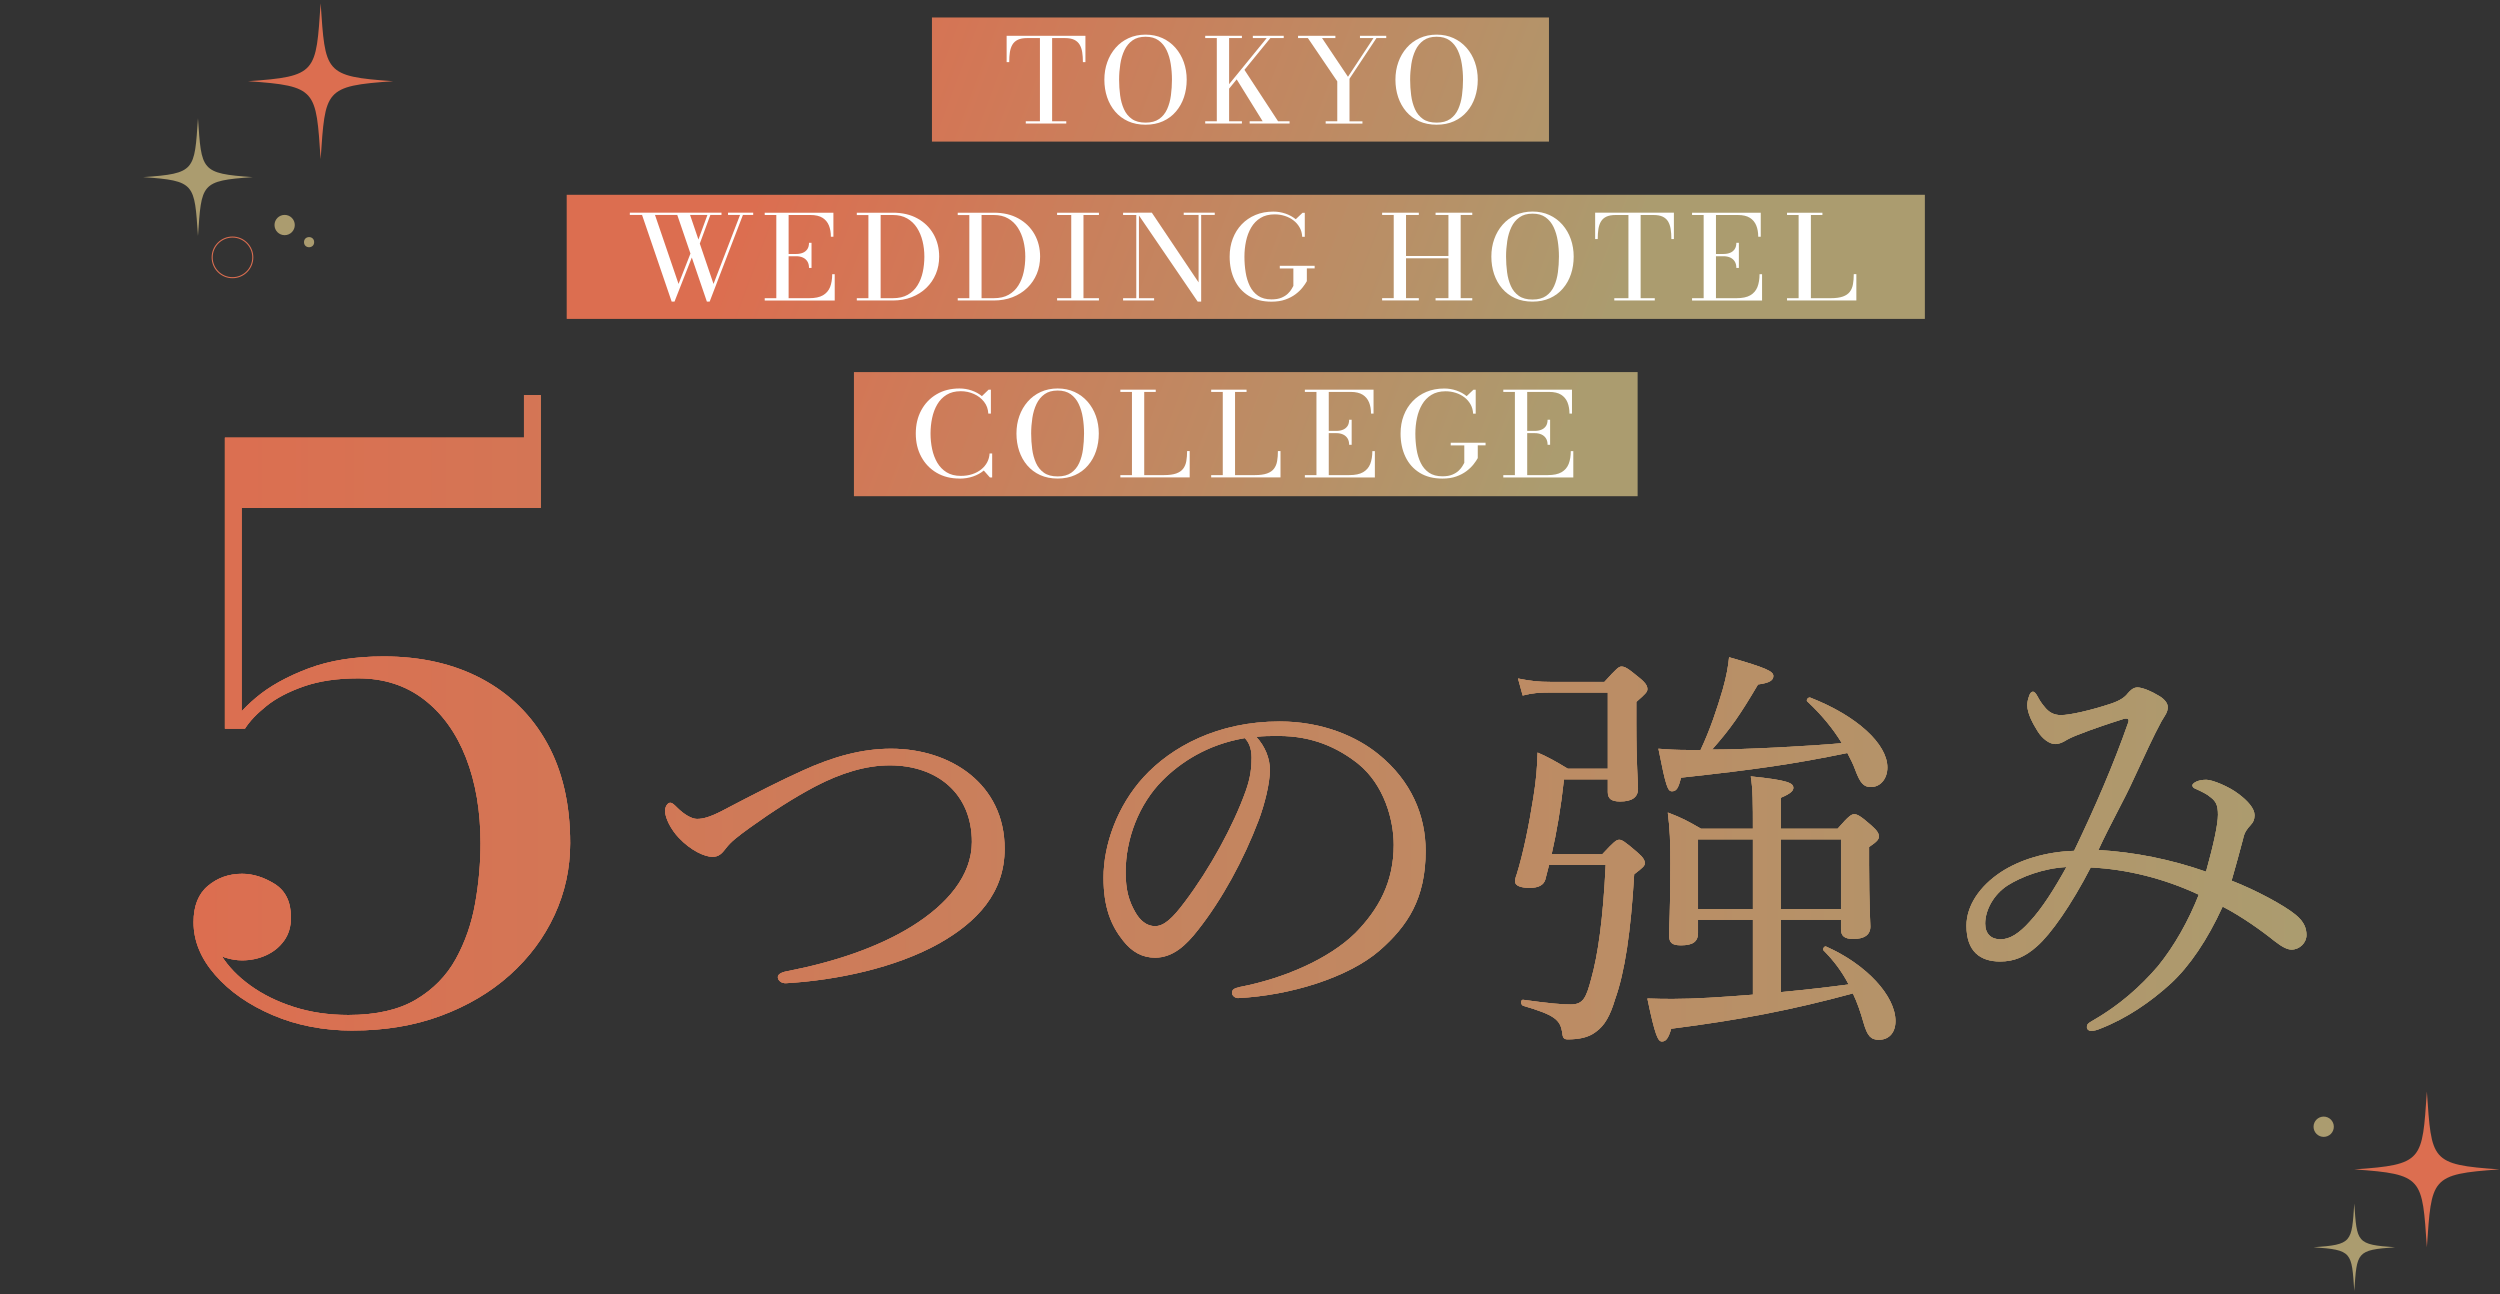 <?xml version="1.0" encoding="UTF-8"?><svg id="_レイヤー_" xmlns="http://www.w3.org/2000/svg" xmlns:xlink="http://www.w3.org/1999/xlink" viewBox="0 0 705 365"><rect x="0" y="0" width="705" height="365" fill="#333333" stroke="none"/><defs><style>.cls-1{fill:url(#_名称未設定グラデーション_15-3);}.cls-2{fill:#fff;}.cls-3{fill:url(#_名称未設定グラデーション_11);}.cls-4{fill:url(#_名称未設定グラデーション_15);}.cls-5{fill:url(#_名称未設定グラデーション_15-2);}.cls-6{fill:#ab9c6f;}.cls-7{fill:#dc6e50;}.cls-8{fill:none;stroke:#dc6e50;stroke-miterlimit:10;stroke-width:.3px;}</style><linearGradient id="_名称未設定グラデーション_15" x1="238.32" y1="-19.09" x2="462.14" y2="64.26" gradientUnits="userSpaceOnUse"><stop offset="0" stop-color="#dc6e50"/><stop offset="1" stop-color="#ab9c6f"/></linearGradient><linearGradient id="_名称未設定グラデーション_15-2" x1="206.82" y1="68.62" x2="431.2" y2="152.18" xlink:href="#_名称未設定グラデーション_15"/><linearGradient id="_名称未設定グラデーション_15-3" x1="223.46" y1="24.81" x2="447.35" y2="108.19" xlink:href="#_名称未設定グラデーション_15"/><linearGradient id="_名称未設定グラデーション_11" x1="54.58" y1="202.56" x2="650.42" y2="202.56" gradientUnits="userSpaceOnUse"><stop offset="0" stop-color="#dc6e50"/><stop offset="1" stop-color="#ab9c6f"/></linearGradient></defs><rect class="cls-4" x="262.81" y="4.93" width="174" height="35"/><rect class="cls-5" x="240.81" y="104.93" width="221" height="35"/><rect class="cls-1" x="159.81" y="54.93" width="383" height="35"/><path class="cls-2" d="M289.27,34.84v-.64h3.99V10.74h-3.63c-1.06,0-1.93.16-2.59.47-.66.31-1.17.76-1.52,1.35-.36.59-.6,1.3-.73,2.14-.13.84-.19,1.78-.19,2.82h-.73v-7.43h22.22v7.43h-.71c0-1.04-.07-1.99-.2-2.82-.13-.84-.38-1.55-.74-2.14-.36-.59-.87-1.04-1.52-1.35-.66-.31-1.52-.47-2.59-.47h-3.63v23.46h3.99v.64h-11.43Z"/><path class="cls-2" d="M323.05,35.17c-1.85,0-3.49-.33-4.93-.98-1.43-.65-2.65-1.56-3.65-2.73-1-1.17-1.75-2.52-2.27-4.05-.51-1.53-.77-3.18-.77-4.94s.27-3.41.82-4.94c.54-1.53,1.33-2.88,2.35-4.05s2.25-2.08,3.68-2.73c1.43-.65,3.02-.98,4.77-.98s3.34.33,4.76.98c1.42.65,2.64,1.56,3.67,2.73,1.02,1.17,1.81,2.52,2.35,4.05.54,1.53.82,3.18.82,4.94s-.26,3.41-.77,4.94-1.27,2.88-2.27,4.05c-1,1.17-2.21,2.08-3.65,2.73-1.43.65-3.07.98-4.91.98ZM323.05,34.58c1.57,0,2.85-.34,3.83-1.03.98-.69,1.73-1.61,2.25-2.77.52-1.16.88-2.46,1.07-3.9.19-1.44.29-2.91.29-4.41s-.11-2.96-.34-4.41c-.22-1.44-.61-2.74-1.16-3.9-.55-1.16-1.31-2.08-2.27-2.77-.96-.69-2.19-1.03-3.67-1.03s-2.72.34-3.68,1.03c-.97.69-1.73,1.61-2.28,2.77-.55,1.16-.94,2.46-1.16,3.9-.22,1.44-.34,2.91-.34,4.41s.1,2.96.29,4.41c.19,1.44.55,2.74,1.07,3.9.52,1.16,1.27,2.08,2.25,2.77.98.69,2.26,1.03,3.85,1.03Z"/><path class="cls-2" d="M339.87,34.84v-.64h3.27V10.74h-3.27v-.64h10.35v.64h-3.61v23.46h3.61v.64h-10.35ZM343.39,27.68l13.83-16.95h-3.92v-.64h8.71v.64h-3.76l-13.83,16.95h-1.03ZM352.4,34.84v-.64h3.67l-7.64-12.33,2.25-2.56,9.73,14.88h3.25v.64h-11.25Z"/><path class="cls-2" d="M373.84,34.84v-.64h3.27v-11.25l-8.28-12.21h-2.78v-.64h10.53v.64h-3.76l7.31,10.91,7.19-10.91h-3.81v-.64h7.41v.64h-2.76l-7.6,11.47v12h3.65v.64h-10.36Z"/><path class="cls-2" d="M405.13,35.17c-1.85,0-3.49-.33-4.93-.98-1.43-.65-2.65-1.56-3.65-2.73-1-1.17-1.75-2.52-2.27-4.05-.51-1.53-.77-3.18-.77-4.94s.27-3.41.82-4.94c.54-1.53,1.33-2.88,2.35-4.05s2.25-2.08,3.68-2.73c1.43-.65,3.02-.98,4.77-.98s3.34.33,4.76.98c1.42.65,2.64,1.56,3.67,2.73,1.02,1.17,1.81,2.52,2.35,4.05.54,1.53.82,3.18.82,4.94s-.26,3.41-.77,4.94-1.27,2.88-2.27,4.05c-1,1.17-2.21,2.08-3.65,2.73-1.43.65-3.07.98-4.91.98ZM405.13,34.58c1.57,0,2.85-.34,3.83-1.03.98-.69,1.73-1.61,2.25-2.77.52-1.16.88-2.46,1.07-3.9.19-1.44.29-2.91.29-4.41s-.11-2.96-.34-4.41c-.22-1.44-.61-2.74-1.16-3.9-.55-1.16-1.31-2.08-2.27-2.77-.96-.69-2.19-1.03-3.68-1.03s-2.72.34-3.68,1.03c-.97.69-1.73,1.61-2.28,2.77-.55,1.16-.94,2.46-1.16,3.9-.22,1.44-.34,2.91-.34,4.41s.1,2.96.29,4.41c.19,1.44.55,2.74,1.07,3.9.52,1.16,1.27,2.08,2.25,2.77.98.69,2.26,1.03,3.85,1.03Z"/><path class="cls-2" d="M189.41,85.06l-8.35-24.44h-3.45v-.64h25.85v.64h-8.86l6.61,19.45,7.48-19.45h-3.39v-.64h7.1v.64h-2.9l-9.38,24.44h-.78l-8.35-24.44h-6.28l6.64,19.45,3.74-9.54.38,1.12-5.26,13.4h-.78ZM197.18,69.14l-.62-.51,3.07-8.38.76.18-3.21,8.71Z"/><path class="cls-2" d="M215.65,84.73v-.64h3.27v-23.46h-3.27v-.64h19.37v6.76h-.71c0-1.18-.18-2.23-.55-3.15s-.97-1.65-1.81-2.18c-.84-.53-1.97-.79-3.39-.79h-6.17v23.46h5.79c1.66,0,2.96-.27,3.9-.82.94-.55,1.61-1.33,2.01-2.34.39-1.01.59-2.22.59-3.61h.71v7.43h-19.73ZM228.14,75.54c0-.74-.16-1.35-.47-1.83-.31-.48-.74-.85-1.28-1.09-.54-.24-1.15-.36-1.84-.36h-3.03v-.64h3.03c.69,0,1.3-.11,1.84-.33.54-.22.96-.56,1.28-1.02.31-.46.47-1.06.47-1.8h.71v7.08h-.71Z"/><path class="cls-2" d="M251.78,59.98c2.69,0,5.01.54,6.96,1.63,1.95,1.08,3.46,2.56,4.52,4.43,1.06,1.87,1.59,3.98,1.59,6.32,0,1.76-.31,3.39-.94,4.89-.63,1.5-1.52,2.81-2.69,3.94-1.16,1.12-2.54,1.99-4.15,2.62-1.6.62-3.37.93-5.29.93h-10.16v-.64h3.27v-23.46h-3.27v-.64h10.16ZM248.35,84.09h3.43c1.67,0,3.07-.32,4.21-.97,1.14-.65,2.05-1.53,2.74-2.64.69-1.11,1.19-2.37,1.49-3.77.3-1.4.45-2.85.45-4.35s-.17-2.95-.51-4.35c-.34-1.4-.87-2.66-1.58-3.77-.71-1.11-1.63-1.99-2.76-2.64-1.13-.65-2.47-.97-4.05-.97h-3.43v23.46Z"/><path class="cls-2" d="M280.24,59.98c2.69,0,5.01.54,6.96,1.63,1.95,1.08,3.46,2.56,4.52,4.43,1.06,1.87,1.59,3.98,1.59,6.32,0,1.76-.31,3.39-.94,4.89-.63,1.5-1.52,2.81-2.69,3.94-1.16,1.12-2.54,1.99-4.15,2.62-1.6.62-3.37.93-5.29.93h-10.16v-.64h3.27v-23.46h-3.27v-.64h10.16ZM276.81,84.09h3.43c1.67,0,3.07-.32,4.21-.97,1.14-.65,2.05-1.53,2.74-2.64.69-1.11,1.19-2.37,1.49-3.77.3-1.4.45-2.85.45-4.35s-.17-2.95-.51-4.35c-.34-1.4-.87-2.66-1.58-3.77-.71-1.11-1.63-1.99-2.76-2.64-1.13-.65-2.47-.97-4.05-.97h-3.43v23.46Z"/><path class="cls-2" d="M298.1,84.73v-.64h3.99v-23.46h-3.99v-.64h11.8v.64h-4.36v23.46h4.36v.64h-11.8Z"/><path class="cls-2" d="M321.18,59.98v24.11h4.28v.64h-8.75v-.64h3.72v-23.46h-3.72v-.64h4.46ZM342.56,59.98v.64h-3.83v24.44h-.98l-17.1-25.08h4.17l13.18,19.65v-19.01h-4.19v-.64h8.75Z"/><path class="cls-2" d="M360.91,74.96h9.82v.73h-2.2v3.6c-.28.52-.68,1.11-1.2,1.77-.52.66-1.18,1.3-1.99,1.91-.81.61-1.77,1.11-2.89,1.51-1.12.4-2.42.59-3.89.59-2.52,0-4.66-.55-6.42-1.64-1.76-1.09-3.1-2.6-4.01-4.51-.91-1.91-1.37-4.1-1.37-6.55,0-1.84.29-3.53.88-5.07.59-1.55,1.42-2.89,2.51-4.03s2.39-2.03,3.9-2.66c1.51-.63,3.19-.94,5.03-.94,1.2,0,2.34.19,3.44.57s2.05.91,2.88,1.58l1.91-1.81h.64v6.76h-.73c-.05-.98-.29-1.86-.73-2.63-.44-.78-1.01-1.44-1.73-1.99s-1.54-.97-2.45-1.26-1.87-.44-2.86-.44c-1.57,0-2.9.34-3.99,1.01-1.09.67-1.97,1.58-2.63,2.71s-1.15,2.42-1.45,3.84c-.3,1.42-.45,2.88-.45,4.37s.11,2.96.34,4.4c.22,1.44.62,2.73,1.18,3.88.56,1.15,1.34,2.07,2.33,2.75.99.68,2.26,1.02,3.79,1.02,1.13,0,2.06-.16,2.81-.48.75-.32,1.35-.7,1.81-1.15.46-.45.81-.87,1.04-1.29.24-.41.4-.71.5-.88v-4.92h-3.83v-.73Z"/><path class="cls-2" d="M415.18,59.98v.64h-3.27v23.46h3.27v.64h-10.35v-.64h3.63v-11.24h-11.96v11.24h3.61v.64h-10.35v-.64h3.27v-23.46h-3.27v-.64h10.35v.64h-3.61v11.57h11.96v-11.57h-3.63v-.64h10.35Z"/><path class="cls-2" d="M432.18,85.06c-1.85,0-3.49-.33-4.93-.98-1.43-.65-2.65-1.56-3.65-2.73-1-1.17-1.75-2.52-2.27-4.05-.51-1.53-.77-3.18-.77-4.94s.27-3.41.82-4.94c.54-1.53,1.33-2.88,2.35-4.05s2.25-2.08,3.68-2.73c1.43-.65,3.02-.98,4.77-.98s3.34.33,4.76.98c1.42.65,2.64,1.56,3.67,2.73,1.02,1.17,1.81,2.52,2.35,4.05.54,1.53.82,3.18.82,4.94s-.26,3.41-.77,4.94c-.51,1.53-1.27,2.89-2.27,4.05-1,1.17-2.21,2.08-3.65,2.73-1.43.65-3.07.98-4.91.98ZM432.18,84.47c1.57,0,2.85-.34,3.83-1.03.98-.69,1.73-1.61,2.25-2.77.52-1.16.88-2.46,1.07-3.9.19-1.44.29-2.91.29-4.41s-.11-2.96-.34-4.41c-.22-1.44-.61-2.74-1.16-3.9-.55-1.16-1.31-2.08-2.27-2.77-.96-.69-2.19-1.03-3.68-1.03s-2.72.34-3.68,1.03c-.97.69-1.73,1.61-2.28,2.77-.55,1.16-.94,2.46-1.16,3.9-.22,1.44-.34,2.91-.34,4.41s.1,2.96.29,4.41c.19,1.44.55,2.74,1.07,3.9.52,1.16,1.27,2.08,2.25,2.77.98.69,2.26,1.03,3.85,1.03Z"/><path class="cls-2" d="M455.23,84.73v-.64h3.99v-23.46h-3.63c-1.06,0-1.93.16-2.59.47-.66.31-1.17.76-1.52,1.35-.36.59-.6,1.3-.73,2.14-.13.84-.19,1.78-.19,2.82h-.73v-7.43h22.21v7.43h-.71c0-1.04-.07-1.99-.2-2.82-.13-.84-.38-1.55-.73-2.14-.36-.59-.87-1.04-1.52-1.35-.66-.31-1.52-.47-2.59-.47h-3.63v23.46h3.99v.64h-11.43Z"/><path class="cls-2" d="M477.16,84.73v-.64h3.27v-23.46h-3.27v-.64h19.37v6.76h-.71c0-1.18-.18-2.23-.55-3.15s-.97-1.65-1.81-2.18c-.84-.53-1.97-.79-3.39-.79h-6.17v23.46h5.79c1.66,0,2.96-.27,3.9-.82.94-.55,1.61-1.33,2.01-2.34.39-1.01.59-2.22.59-3.61h.71v7.43h-19.73ZM489.65,75.54c0-.74-.16-1.35-.47-1.83-.31-.48-.74-.85-1.28-1.09-.54-.24-1.15-.36-1.84-.36h-3.03v-.64h3.03c.69,0,1.3-.11,1.84-.33.54-.22.96-.56,1.28-1.02.31-.46.47-1.06.47-1.8h.71v7.08h-.71Z"/><path class="cls-2" d="M503.94,84.73v-.64h3.27v-23.46h-3.27v-.64h9.98v.64h-3.25v23.46h5.61c1.43,0,2.57-.16,3.43-.47.86-.31,1.51-.76,1.95-1.35.44-.59.74-1.3.88-2.14.15-.84.22-1.78.22-2.82h.73v7.43h-19.55Z"/><path class="cls-2" d="M270.57,134.95c-2.46,0-4.61-.55-6.46-1.64-1.85-1.09-3.29-2.6-4.32-4.51-1.03-1.91-1.54-4.1-1.54-6.55s.51-4.64,1.54-6.55c1.03-1.91,2.47-3.42,4.32-4.51,1.85-1.09,4-1.64,6.46-1.64,1.2,0,2.34.19,3.44.57s2.06.91,2.89,1.59l1.89-1.83h.64v6.76h-.73c-.06-1.29-.46-2.4-1.21-3.35s-1.69-1.68-2.85-2.19c-1.16-.52-2.39-.78-3.71-.78-1.57,0-2.9.34-3.99,1.01-1.09.67-1.97,1.57-2.63,2.71-.67,1.13-1.15,2.41-1.45,3.84-.3,1.42-.45,2.89-.45,4.38s.15,2.96.45,4.38c.3,1.42.79,2.7,1.45,3.84.67,1.13,1.54,2.04,2.63,2.71s2.42,1.01,3.99,1.01c1.2,0,2.28-.16,3.26-.49.97-.32,1.82-.78,2.53-1.35.71-.58,1.27-1.25,1.67-2.01.4-.76.62-1.59.67-2.47h.73v6.76h-.64l-1.72-1.95c-.83.7-1.84,1.26-3.02,1.67s-2.46.61-3.84.61Z"/><path class="cls-2" d="M298.26,134.95c-1.85,0-3.49-.33-4.93-.98-1.43-.65-2.65-1.56-3.65-2.73-1-1.17-1.75-2.52-2.27-4.05-.51-1.53-.77-3.18-.77-4.94s.27-3.41.82-4.94c.54-1.53,1.33-2.88,2.35-4.05s2.25-2.08,3.68-2.73c1.43-.65,3.02-.98,4.77-.98s3.34.33,4.76.98,2.64,1.56,3.67,2.73c1.02,1.17,1.81,2.52,2.35,4.05.54,1.53.82,3.18.82,4.94s-.26,3.41-.77,4.94c-.51,1.53-1.27,2.89-2.27,4.05-1,1.17-2.21,2.08-3.65,2.73-1.43.65-3.07.98-4.91.98ZM298.26,134.35c1.57,0,2.85-.34,3.83-1.03.98-.69,1.73-1.61,2.25-2.77.52-1.16.88-2.46,1.07-3.9.19-1.44.29-2.91.29-4.41s-.11-2.96-.34-4.41c-.22-1.44-.61-2.74-1.16-3.9-.55-1.16-1.31-2.08-2.27-2.77-.96-.69-2.19-1.03-3.68-1.03s-2.72.34-3.68,1.03c-.97.69-1.73,1.61-2.28,2.77-.55,1.16-.94,2.46-1.16,3.9-.22,1.44-.34,2.91-.34,4.41s.1,2.96.29,4.41c.19,1.44.55,2.74,1.07,3.9.52,1.16,1.27,2.08,2.25,2.77.98.69,2.26,1.03,3.85,1.03Z"/><path class="cls-2" d="M315.94,134.62v-.64h3.27v-23.46h-3.27v-.64h9.98v.64h-3.25v23.46h5.61c1.43,0,2.57-.16,3.43-.47.86-.31,1.51-.76,1.95-1.35.44-.59.74-1.3.88-2.14.15-.84.22-1.78.22-2.82h.73v7.43h-19.55Z"/><path class="cls-2" d="M341.55,134.62v-.64h3.27v-23.46h-3.27v-.64h9.98v.64h-3.25v23.46h5.61c1.43,0,2.57-.16,3.43-.47.86-.31,1.51-.76,1.95-1.35.44-.59.74-1.3.88-2.14.15-.84.22-1.78.22-2.82h.73v7.43h-19.55Z"/><path class="cls-2" d="M367.97,134.62v-.64h3.27v-23.46h-3.27v-.64h19.37v6.76h-.71c0-1.18-.18-2.23-.55-3.15s-.97-1.65-1.81-2.18c-.84-.53-1.97-.79-3.39-.79h-6.17v23.46h5.79c1.66,0,2.96-.27,3.9-.82.94-.55,1.61-1.33,2.01-2.34.39-1.01.59-2.22.59-3.61h.71v7.43h-19.73ZM380.46,125.43c0-.74-.16-1.35-.47-1.83-.31-.48-.74-.85-1.28-1.09-.54-.24-1.15-.36-1.84-.36h-3.03v-.64h3.03c.69,0,1.3-.11,1.84-.33.54-.22.96-.56,1.28-1.02.31-.46.47-1.06.47-1.8h.71v7.08h-.71Z"/><path class="cls-2" d="M409.11,124.85h9.82v.73h-2.2v3.6c-.28.52-.68,1.11-1.2,1.77-.52.66-1.18,1.3-1.99,1.91-.81.61-1.77,1.11-2.89,1.51-1.12.4-2.42.59-3.89.59-2.52,0-4.66-.55-6.42-1.64-1.76-1.09-3.1-2.6-4.01-4.51s-1.37-4.1-1.37-6.55c0-1.84.29-3.53.88-5.07.59-1.55,1.42-2.89,2.51-4.03s2.39-2.03,3.9-2.66c1.51-.63,3.19-.94,5.03-.94,1.2,0,2.34.19,3.44.57s2.05.91,2.88,1.58l1.91-1.81h.64v6.76h-.73c-.05-.98-.29-1.86-.73-2.63-.44-.78-1.01-1.44-1.73-1.99s-1.54-.97-2.45-1.26-1.87-.44-2.86-.44c-1.57,0-2.9.34-3.99,1.01-1.09.67-1.97,1.58-2.63,2.71s-1.15,2.42-1.45,3.84c-.3,1.42-.45,2.88-.45,4.37s.11,2.96.34,4.4c.22,1.44.62,2.73,1.18,3.88.56,1.15,1.34,2.07,2.33,2.75.99.68,2.26,1.02,3.79,1.02,1.13,0,2.06-.16,2.81-.48.75-.32,1.35-.7,1.81-1.15.46-.45.81-.87,1.04-1.29.24-.41.4-.71.5-.88v-4.92h-3.83v-.73Z"/><path class="cls-2" d="M423.93,134.62v-.64h3.27v-23.46h-3.27v-.64h19.37v6.76h-.71c0-1.18-.18-2.23-.55-3.15s-.97-1.65-1.81-2.18c-.84-.53-1.97-.79-3.39-.79h-6.17v23.46h5.79c1.66,0,2.96-.27,3.9-.82.94-.55,1.61-1.33,2.01-2.34.39-1.01.59-2.22.59-3.61h.71v7.43h-19.73ZM436.42,125.43c0-.74-.16-1.35-.47-1.83-.31-.48-.74-.85-1.28-1.09-.54-.24-1.15-.36-1.84-.36h-3.03v-.64h3.03c.69,0,1.3-.11,1.84-.33.54-.22.96-.56,1.28-1.02.31-.46.47-1.06.47-1.8h.71v7.08h-.71Z"/><path class="cls-3" d="M99.47,290.62c-8.23,0-15.73-1.45-22.51-4.34s-12.2-6.67-16.27-11.33c-4.07-4.66-6.11-9.62-6.11-14.9,0-4.55,1.35-7.96,4.05-10.23,2.7-2.27,5.91-3.41,9.62-3.41,3.06,0,6.13.95,9.2,2.86,3.06,1.91,4.6,5.06,4.6,9.46,0,2.57-.65,4.75-1.94,6.54-1.29,1.8-2.99,3.17-5.08,4.12-2.1.95-4.36,1.43-6.78,1.43-1.53,0-3.11-.26-4.72-.77-1.61-.51-3.07-1.23-4.36-2.14-1.29-.92-2.34-2.05-3.15-3.41-.81-1.36-1.21-2.84-1.21-4.45h4.72c0,3.15.97,6.29,2.9,9.4,1.94,3.12,4.66,5.94,8.17,8.47,3.51,2.53,7.6,4.55,12.28,6.05,4.68,1.5,9.8,2.26,15.37,2.26,7.82,0,14.18-1.45,19.06-4.34,4.88-2.9,8.63-6.73,11.25-11.5,2.62-4.77,4.44-9.99,5.44-15.68,1.01-5.68,1.51-11.31,1.51-16.89,0-9.09-1.37-17.14-4.11-24.15-2.74-7-6.7-12.48-11.86-16.44-5.16-3.96-11.33-5.94-18.51-5.94-5.89,0-10.99.75-15.31,2.25-4.32,1.5-7.85,3.35-10.59,5.55-2.74,2.2-4.76,4.33-6.05,6.38h-4.36c1.29-2.71,3.81-5.65,7.56-8.8,3.75-3.15,8.63-5.87,14.64-8.14,6.01-2.27,13.09-3.41,21.24-3.41,10.57,0,19.8,2.11,27.71,6.32,7.9,4.22,14.04,10.25,18.39,18.09,4.36,7.85,6.53,17.27,6.53,28.27,0,7.11-1.47,13.86-4.42,20.24-2.95,6.38-7.14,12.01-12.58,16.89-5.45,4.88-11.92,8.71-19.42,11.5-7.5,2.79-15.81,4.18-24.93,4.18ZM63.42,205.48v-82.06h84.34v-11.99h4.72v31.79h-84.34v62.26h-4.72Z"/><path class="cls-3" d="M99.47,290.62c-8.23,0-15.73-1.45-22.51-4.34s-12.2-6.67-16.27-11.33c-4.07-4.66-6.11-9.62-6.11-14.9,0-4.55,1.35-7.96,4.05-10.23,2.7-2.27,5.91-3.41,9.62-3.41,3.06,0,6.13.95,9.2,2.86,3.06,1.91,4.6,5.06,4.6,9.46,0,2.57-.65,4.75-1.94,6.54-1.29,1.8-2.99,3.17-5.08,4.12-2.1.95-4.36,1.43-6.78,1.43-1.53,0-3.11-.26-4.72-.77-1.61-.51-3.07-1.23-4.36-2.14-1.29-.92-2.34-2.05-3.15-3.41-.81-1.36-1.21-2.84-1.21-4.45h4.72c0,3.15.97,6.29,2.9,9.4,1.94,3.12,4.66,5.94,8.17,8.47,3.51,2.53,7.6,4.55,12.28,6.05,4.68,1.5,9.8,2.26,15.37,2.26,7.82,0,14.18-1.45,19.06-4.34,4.88-2.9,8.63-6.73,11.25-11.5,2.62-4.77,4.44-9.99,5.44-15.68,1.01-5.68,1.51-11.31,1.51-16.89,0-9.09-1.37-17.14-4.11-24.15-2.74-7-6.7-12.48-11.86-16.44-5.16-3.96-11.33-5.94-18.51-5.94-5.89,0-10.99.75-15.31,2.25-4.32,1.5-7.85,3.35-10.59,5.55-2.74,2.2-4.76,4.33-6.05,6.38h-4.36c1.29-2.71,3.81-5.65,7.56-8.8,3.75-3.15,8.63-5.87,14.64-8.14,6.01-2.27,13.09-3.41,21.24-3.41,10.57,0,19.8,2.11,27.71,6.32,7.9,4.22,14.04,10.25,18.39,18.09,4.36,7.85,6.53,17.27,6.53,28.27,0,7.11-1.47,13.86-4.42,20.24-2.95,6.38-7.14,12.01-12.58,16.89-5.45,4.88-11.92,8.71-19.42,11.5-7.5,2.79-15.81,4.18-24.93,4.18ZM63.42,205.48v-82.06h84.34v-11.99h4.72v31.79h-84.34v62.26h-4.72Z"/><path class="cls-3" d="M99.47,290.62c-8.23,0-15.73-1.45-22.51-4.34s-12.2-6.67-16.27-11.33c-4.07-4.66-6.11-9.62-6.11-14.9,0-4.55,1.35-7.96,4.05-10.23,2.7-2.27,5.91-3.41,9.62-3.41,3.06,0,6.13.95,9.2,2.86,3.06,1.91,4.6,5.06,4.6,9.46,0,2.57-.65,4.75-1.94,6.54-1.29,1.8-2.99,3.17-5.08,4.12-2.1.95-4.36,1.43-6.78,1.43-1.53,0-3.11-.26-4.72-.77-1.61-.51-3.07-1.23-4.36-2.14-1.29-.92-2.34-2.05-3.15-3.41-.81-1.36-1.21-2.84-1.21-4.45h4.72c0,3.15.97,6.29,2.9,9.4,1.94,3.12,4.66,5.94,8.17,8.47,3.51,2.53,7.6,4.55,12.28,6.05,4.68,1.5,9.8,2.26,15.37,2.26,7.82,0,14.18-1.45,19.06-4.34,4.88-2.9,8.63-6.73,11.25-11.5,2.62-4.77,4.44-9.99,5.44-15.68,1.01-5.68,1.51-11.31,1.51-16.89,0-9.09-1.37-17.14-4.11-24.15-2.74-7-6.7-12.48-11.86-16.44-5.16-3.96-11.33-5.94-18.51-5.94-5.89,0-10.99.75-15.31,2.25-4.32,1.5-7.85,3.35-10.59,5.55-2.74,2.2-4.76,4.33-6.05,6.38h-4.36c1.29-2.71,3.81-5.65,7.56-8.8,3.75-3.15,8.63-5.87,14.64-8.14,6.01-2.27,13.09-3.41,21.24-3.41,10.57,0,19.8,2.11,27.71,6.32,7.9,4.22,14.04,10.25,18.39,18.09,4.36,7.85,6.53,17.27,6.53,28.27,0,7.11-1.47,13.86-4.42,20.24-2.95,6.38-7.14,12.01-12.58,16.89-5.45,4.88-11.92,8.71-19.42,11.5-7.5,2.79-15.81,4.18-24.93,4.18ZM63.42,205.48v-82.06h84.34v-11.99h4.72v31.79h-84.34v62.26h-4.72Z"/><path class="cls-3" d="M283.31,239.34c0,12.48-7.8,20.64-18.36,26.64-12.36,6.96-29.04,10.44-43.2,11.28-1.44.12-2.4-.84-2.4-1.68,0-.72.72-1.32,2.52-1.68,13.08-2.52,25.44-6.6,35.16-12.6,10.08-6.24,17.04-14.4,17.04-23.88,0-13.68-9.84-21.6-23.16-21.6-6.72,0-13.8,2.16-21.12,6-5.88,3.12-11.88,6.96-18.24,11.52-3.48,2.52-5.52,4.08-6.84,5.88-1.2,1.56-2.04,2.4-3.84,2.4-2.04,0-6-1.68-9.48-5.4-2.16-2.28-3.84-5.52-3.84-7.56,0-1.2.72-2.28,1.44-2.28.6,0,1.08.48,1.92,1.32,2.04,2.04,4.2,3.24,5.64,3.24,1.68,0,3.6-.48,7.08-2.28,9.84-5.16,16.44-8.52,22.56-11.28,8.88-4.08,17.04-6.24,25.08-6.24,16.8,0,32.04,9.96,32.04,28.2Z"/><path class="cls-3" d="M358.11,217.14c0,3.84-1.56,9.84-3.12,14.04-4.32,11.4-10.44,22.56-17.16,31.08-3.36,4.32-7.08,7.8-12.12,7.8-3.48,0-6.48-1.56-9-4.8-3.36-4.2-5.52-9.36-5.52-17.76,0-9.24,3.84-20.16,11.28-28.32,7.8-8.52,20.88-15.72,38.4-15.72,12.36,0,21.96,4.44,27.84,9.24,9.36,7.56,13.32,17.4,13.32,27.24,0,13.56-5.16,21.24-12.96,28.08-8.88,7.68-25.32,12.72-39.96,13.44-.84,0-1.68-.72-1.68-1.44,0-.96.6-1.32,2.16-1.68,12.48-2.4,25.2-7.92,32.64-15.24,6.48-6.6,10.8-14.28,10.8-24.84,0-6.96-2.64-16.92-10.08-22.92-5.64-4.44-12.72-7.8-22.32-7.8-2.52,0-4.32,0-6.36.24,2.52,2.76,3.84,6.12,3.84,9.36ZM327.87,220.02c-6.72,6.72-10.44,16.56-10.44,25.92,0,5.16.96,8.16,2.64,11.16,1.32,2.4,3.24,4.08,5.64,4.08,2.52,0,4.92-2.16,8.4-6.84,7.08-9.36,13.68-21.48,17.16-31.2,1.44-3.96,1.68-6.96,1.68-9.48,0-2.88-.96-4.56-1.92-5.52-10.68,1.8-18.24,6.96-23.16,11.88Z"/><path class="cls-3" d="M451.84,240.9c3.36-3.6,3.96-4.08,4.8-4.08.72,0,1.56.48,5.16,3.6,1.68,1.44,2.04,2.28,2.04,3s-.48,1.2-3,3.12c-.96,16.32-2.64,27.6-5.4,35.28-1.32,4.44-2.88,7.44-5.52,9.24-2.04,1.56-4.8,2.04-7.8,2.04-1.08,0-1.44-.36-1.56-1.92-.6-3.6-2.04-4.92-11.04-7.56-.72-.24-.72-1.8,0-1.68,7.8,1.08,10.92,1.32,13.44,1.32,3.48,0,4.32-1.8,5.76-7.2,1.92-6.84,3.36-16.92,4.08-32.16h-15.96c-.36,1.44-.72,2.88-1.08,4.2-.48,1.44-1.8,2.28-4.44,2.28-2.4,0-4.08-.6-4.08-1.8,0-.48.12-1.08.48-2.04,1.8-5.76,3.48-13.92,4.68-21.6.84-5.16,1.08-8.64,1.2-12.72,3.48,1.56,4.92,2.4,8.52,4.56h11.28v-21.48h-16.44c-2.88,0-4.92.12-7.56.84l-1.32-4.8c3.6.72,5.88.96,9.12.96h15.24c3.48-3.84,4.08-4.32,4.8-4.32.96,0,1.68.36,5.16,3.24,1.92,1.56,2.16,2.4,2.16,3.12s-.36,1.2-3.12,3.6v5.88c0,11.52.48,16.92.48,18.6,0,2.4-1.68,3.6-5.04,3.6-2.52,0-3.48-.84-3.48-2.64v-3.6h-12.36c-.84,7.8-2.04,14.76-3.48,21.12h14.28ZM494.32,233.7c0-6.96,0-11.16-.6-14.76,10.68,1.08,12,1.92,12,3.24,0,.72-.6,1.56-3.48,2.76v8.76h15.96c3.24-3.72,3.96-4.08,4.68-4.08s1.56.24,4.8,3.12c1.8,1.56,2.16,2.4,2.16,3.12,0,.84-.48,1.44-2.76,3v5.16c0,10.8.36,15.84.36,17.28,0,2.4-1.8,3.48-4.8,3.48-2.52,0-3.48-.84-3.48-2.76v-2.64h-16.92v20.4c6.36-.6,12.72-1.32,19.08-2.16-1.92-3.72-4.32-6.84-7.08-9.6-.36-.36.24-1.32.72-1.08,11.4,5.04,19.56,13.92,19.56,21,0,3.24-1.8,5.28-4.68,5.28-2.28,0-3.24-1.08-4.32-4.8-.84-3-1.8-5.76-3-8.28-17.28,4.68-31.56,7.44-51.24,9.96-.84,2.88-1.56,3.6-2.64,3.6s-1.92-1.68-4.08-12.12c2.76.12,5.4.12,7.32.12,5.64,0,13.68-.48,22.44-1.2v-21.12h-15.48v3.72c0,2.52-1.56,3.48-4.8,3.48-2.52,0-3.36-.72-3.36-2.88,0-2.52.36-6.48.36-20.16,0-6.36-.12-9.6-.72-14.4,3.84,1.44,5.64,2.4,9.36,4.56h14.64ZM479.56,211.5c2.76-5.88,4.68-11.76,6.24-17.04,1.08-3.84,1.56-6.6,1.8-9.12,10.44,3,12.48,3.96,12.48,5.28,0,1.08-.72,1.92-4.32,2.4-5.04,8.52-7.56,12.24-12.96,18.36,9.36,0,27.36-.96,36.6-1.8-2.52-4.2-5.88-8.16-9.72-11.76-.48-.36.24-1.32.84-1.08,13.2,5.16,21.72,13.08,21.72,19.68,0,3-1.8,5.52-4.68,5.52-2.04,0-3-1.2-4.32-4.68-.6-1.68-1.44-3.36-2.28-4.92-15.72,3.24-26.16,4.68-46.92,6.96-.72,3-1.32,3.84-2.52,3.84s-1.68-1.08-3.84-12c3,.24,5.16.36,8.76.36h3.12ZM478.84,236.7v19.68h15.48v-19.68h-15.48ZM502.24,256.38h16.92v-19.68h-16.92v19.68Z"/><path class="cls-3" d="M647.18,257.82c2.76,2.16,3.24,4.2,3.24,5.88,0,2.16-1.92,4.08-4.2,4.08-1.2,0-2.64-.72-4.8-2.4-3.72-3-9.48-7.08-14.64-9.72-4.32,9.48-9.36,16.8-14.52,21.6-5.76,5.28-12.6,9.96-20.04,12.84-.84.36-1.68.6-2.52.6-.72,0-1.2-.48-1.2-1.08,0-.72.36-1.08,1.44-1.68,7.56-4.32,13.56-9.6,18.6-15.48,4.68-5.76,8.64-12.84,11.52-20.16-9.72-4.56-20.28-7.2-30.48-7.68-5.52,10.68-11.28,18.84-15.12,22.2-3.48,3.12-6.6,4.32-10.44,4.32-5.52,0-9.48-2.76-9.48-10.08,0-5.64,3.72-11.16,9.72-15.12,5.28-3.48,12.72-5.76,20.64-6,6-12.48,11.16-24.48,15.24-36.12.36-.96,0-1.44-1.32-1.08-5.28,1.68-9.12,3-12.12,4.2-2.04.72-3.72,1.56-4.44,2.04-.84.48-1.8.84-2.64.84-1.68,0-3.6-1.44-4.92-3.48-1.44-2.28-3-5.16-3-7.44,0-.84.12-1.56.6-2.88.24-.6.6-.96.96-.96.48,0,.84.48,1.32,1.32.48.96,1.2,2.04,1.92,2.88,1.2,1.56,2.64,2.4,4.68,2.4,2.52,0,8.28-1.32,13.8-3.12,3-.96,4.32-2.04,5.04-3,.72-.84,1.56-1.68,2.76-1.68,1.32,0,3.96,1.08,5.88,2.28,1.32.72,2.64,1.92,2.64,3.24,0,1.56-.84,2.4-1.8,4.08-2.28,4.2-4.56,9.24-7.8,16.2-2.76,6.12-6.6,12.72-9.96,20.04,10.2.6,20.4,2.64,30.36,6.12,2.16-7.8,3.36-13.32,3.36-16.08s-.6-3.72-1.92-4.8c-1.08-.96-2.76-1.8-4.44-2.52-.6-.24-.84-.6-.84-.96s.6-.84,1.2-1.08c.84-.36,1.68-.48,2.76-.48,1.68,0,6.36,1.92,9,3.96,2.76,2.04,4.56,4.2,4.56,6,0,1.2-.36,2.04-1.08,2.76-.96,1.08-1.8,2.04-2.16,3.96-1.08,4.08-2.04,7.56-3.24,11.76,7.08,2.76,14.76,6.96,17.88,9.48ZM566.18,249.66c-4.08,2.64-6.36,7.08-6.36,10.8,0,2.88,1.68,4.44,4.32,4.44s5.28-1.68,8.28-5.04c3.48-3.72,7.08-9.48,10.32-15.36-6.6.36-12.72,2.76-16.56,5.16Z"/><path class="cls-3" d="M283.31,239.34c0,12.48-7.8,20.64-18.36,26.64-12.36,6.96-29.04,10.44-43.2,11.28-1.44.12-2.4-.84-2.4-1.68,0-.72.72-1.32,2.52-1.68,13.08-2.52,25.44-6.6,35.16-12.6,10.08-6.24,17.04-14.4,17.04-23.88,0-13.68-9.84-21.6-23.16-21.6-6.72,0-13.8,2.16-21.12,6-5.88,3.12-11.88,6.96-18.24,11.52-3.48,2.52-5.52,4.08-6.84,5.88-1.2,1.56-2.04,2.4-3.84,2.4-2.04,0-6-1.68-9.48-5.4-2.16-2.28-3.84-5.52-3.84-7.56,0-1.2.72-2.28,1.44-2.28.6,0,1.08.48,1.92,1.32,2.04,2.04,4.2,3.24,5.64,3.24,1.68,0,3.6-.48,7.08-2.28,9.84-5.16,16.44-8.52,22.56-11.28,8.88-4.08,17.04-6.24,25.08-6.24,16.8,0,32.04,9.96,32.04,28.2Z"/><path class="cls-3" d="M358.11,217.14c0,3.84-1.56,9.84-3.12,14.04-4.32,11.4-10.44,22.56-17.16,31.08-3.36,4.32-7.08,7.8-12.12,7.8-3.48,0-6.48-1.56-9-4.8-3.36-4.2-5.52-9.36-5.52-17.76,0-9.24,3.84-20.16,11.28-28.32,7.8-8.52,20.88-15.72,38.4-15.72,12.36,0,21.96,4.44,27.84,9.24,9.36,7.56,13.32,17.4,13.32,27.24,0,13.56-5.16,21.24-12.96,28.08-8.88,7.68-25.32,12.72-39.96,13.44-.84,0-1.68-.72-1.68-1.44,0-.96.6-1.32,2.16-1.68,12.48-2.4,25.2-7.92,32.64-15.24,6.48-6.6,10.8-14.28,10.8-24.84,0-6.96-2.64-16.92-10.08-22.92-5.64-4.44-12.72-7.8-22.32-7.8-2.52,0-4.32,0-6.36.24,2.52,2.76,3.84,6.12,3.84,9.36ZM327.87,220.02c-6.72,6.72-10.44,16.56-10.44,25.92,0,5.16.96,8.16,2.64,11.16,1.32,2.4,3.24,4.08,5.64,4.08,2.52,0,4.92-2.16,8.4-6.84,7.08-9.36,13.68-21.48,17.16-31.2,1.44-3.96,1.68-6.96,1.68-9.48,0-2.88-.96-4.56-1.92-5.52-10.68,1.8-18.24,6.96-23.16,11.88Z"/><path class="cls-3" d="M451.84,240.9c3.36-3.6,3.96-4.08,4.8-4.08.72,0,1.56.48,5.16,3.6,1.68,1.44,2.04,2.28,2.04,3s-.48,1.2-3,3.12c-.96,16.32-2.64,27.6-5.4,35.28-1.32,4.44-2.88,7.44-5.52,9.24-2.04,1.56-4.8,2.04-7.8,2.04-1.08,0-1.44-.36-1.56-1.92-.6-3.6-2.04-4.92-11.04-7.56-.72-.24-.72-1.8,0-1.68,7.8,1.08,10.92,1.32,13.44,1.32,3.48,0,4.32-1.8,5.76-7.2,1.92-6.84,3.36-16.92,4.08-32.16h-15.96c-.36,1.44-.72,2.88-1.08,4.2-.48,1.44-1.8,2.28-4.44,2.28-2.4,0-4.08-.6-4.08-1.8,0-.48.12-1.08.48-2.04,1.8-5.76,3.48-13.92,4.68-21.6.84-5.16,1.08-8.64,1.2-12.72,3.48,1.56,4.92,2.4,8.52,4.56h11.28v-21.48h-16.44c-2.88,0-4.92.12-7.56.84l-1.32-4.8c3.6.72,5.88.96,9.12.96h15.24c3.48-3.84,4.08-4.32,4.8-4.32.96,0,1.68.36,5.16,3.24,1.92,1.56,2.16,2.4,2.16,3.12s-.36,1.2-3.12,3.6v5.88c0,11.52.48,16.92.48,18.6,0,2.4-1.68,3.6-5.04,3.6-2.52,0-3.48-.84-3.48-2.64v-3.6h-12.36c-.84,7.8-2.04,14.76-3.48,21.12h14.28ZM494.32,233.7c0-6.96,0-11.16-.6-14.76,10.68,1.08,12,1.92,12,3.24,0,.72-.6,1.56-3.48,2.76v8.76h15.96c3.24-3.72,3.96-4.08,4.68-4.08s1.56.24,4.8,3.12c1.8,1.56,2.16,2.4,2.16,3.12,0,.84-.48,1.44-2.76,3v5.16c0,10.8.36,15.84.36,17.28,0,2.4-1.8,3.48-4.8,3.48-2.52,0-3.48-.84-3.48-2.76v-2.64h-16.92v20.4c6.36-.6,12.72-1.32,19.08-2.16-1.92-3.72-4.32-6.84-7.08-9.6-.36-.36.24-1.32.72-1.08,11.4,5.04,19.56,13.92,19.56,21,0,3.24-1.8,5.28-4.68,5.28-2.28,0-3.24-1.08-4.32-4.8-.84-3-1.8-5.76-3-8.28-17.28,4.68-31.56,7.44-51.24,9.96-.84,2.88-1.56,3.6-2.64,3.6s-1.92-1.68-4.08-12.12c2.76.12,5.4.12,7.32.12,5.64,0,13.68-.48,22.44-1.2v-21.12h-15.48v3.72c0,2.52-1.56,3.48-4.8,3.48-2.52,0-3.36-.72-3.36-2.88,0-2.52.36-6.48.36-20.16,0-6.36-.12-9.6-.72-14.4,3.84,1.44,5.64,2.4,9.36,4.56h14.64ZM479.56,211.5c2.76-5.88,4.68-11.76,6.24-17.04,1.08-3.84,1.56-6.6,1.8-9.12,10.44,3,12.48,3.96,12.48,5.28,0,1.08-.72,1.92-4.32,2.4-5.04,8.52-7.56,12.24-12.96,18.36,9.36,0,27.36-.96,36.6-1.8-2.52-4.2-5.88-8.16-9.72-11.76-.48-.36.24-1.32.84-1.08,13.2,5.16,21.72,13.08,21.72,19.68,0,3-1.8,5.52-4.68,5.52-2.04,0-3-1.2-4.32-4.68-.6-1.68-1.44-3.36-2.28-4.92-15.72,3.24-26.16,4.68-46.92,6.96-.72,3-1.32,3.84-2.52,3.84s-1.68-1.08-3.84-12c3,.24,5.16.36,8.76.36h3.12ZM478.84,236.7v19.68h15.48v-19.68h-15.48ZM502.24,256.38h16.92v-19.68h-16.92v19.68Z"/><path class="cls-3" d="M647.18,257.82c2.76,2.16,3.24,4.2,3.24,5.88,0,2.16-1.92,4.08-4.2,4.08-1.2,0-2.64-.72-4.8-2.4-3.72-3-9.48-7.08-14.64-9.72-4.32,9.48-9.36,16.8-14.52,21.6-5.76,5.28-12.6,9.96-20.04,12.84-.84.36-1.68.6-2.52.6-.72,0-1.2-.48-1.2-1.08,0-.72.36-1.08,1.44-1.68,7.56-4.32,13.56-9.6,18.6-15.48,4.68-5.76,8.64-12.84,11.52-20.16-9.72-4.56-20.28-7.2-30.48-7.68-5.52,10.68-11.28,18.84-15.12,22.2-3.48,3.12-6.6,4.32-10.44,4.32-5.52,0-9.48-2.76-9.48-10.08,0-5.64,3.72-11.16,9.72-15.12,5.28-3.48,12.72-5.76,20.64-6,6-12.48,11.16-24.48,15.24-36.12.36-.96,0-1.44-1.32-1.08-5.28,1.68-9.12,3-12.12,4.2-2.04.72-3.72,1.56-4.44,2.04-.84.48-1.8.84-2.64.84-1.68,0-3.6-1.44-4.92-3.48-1.44-2.28-3-5.16-3-7.44,0-.84.12-1.56.6-2.88.24-.6.6-.96.96-.96.48,0,.84.48,1.32,1.32.48.96,1.2,2.04,1.92,2.88,1.2,1.56,2.64,2.4,4.68,2.4,2.52,0,8.28-1.32,13.8-3.12,3-.96,4.32-2.04,5.04-3,.72-.84,1.56-1.68,2.76-1.68,1.32,0,3.96,1.08,5.88,2.28,1.32.72,2.64,1.92,2.64,3.24,0,1.56-.84,2.4-1.8,4.08-2.28,4.2-4.56,9.24-7.8,16.2-2.76,6.12-6.6,12.72-9.96,20.04,10.2.6,20.4,2.64,30.36,6.12,2.16-7.8,3.36-13.32,3.36-16.08s-.6-3.72-1.92-4.8c-1.08-.96-2.76-1.8-4.44-2.52-.6-.24-.84-.6-.84-.96s.6-.84,1.2-1.08c.84-.36,1.68-.48,2.76-.48,1.68,0,6.36,1.92,9,3.96,2.76,2.04,4.56,4.2,4.56,6,0,1.2-.36,2.04-1.08,2.76-.96,1.08-1.8,2.04-2.16,3.96-1.08,4.08-2.04,7.56-3.24,11.76,7.08,2.76,14.76,6.96,17.88,9.48ZM566.18,249.66c-4.08,2.64-6.36,7.08-6.36,10.8,0,2.88,1.68,4.44,4.32,4.44s5.28-1.68,8.28-5.04c3.48-3.72,7.08-9.48,10.32-15.36-6.6.36-12.72,2.76-16.56,5.16Z"/><path class="cls-3" d="M283.31,239.34c0,12.48-7.8,20.64-18.36,26.64-12.36,6.96-29.04,10.44-43.2,11.28-1.44.12-2.4-.84-2.4-1.68,0-.72.72-1.32,2.52-1.68,13.08-2.52,25.44-6.6,35.16-12.6,10.08-6.24,17.04-14.4,17.04-23.88,0-13.68-9.84-21.6-23.16-21.6-6.72,0-13.8,2.16-21.12,6-5.88,3.12-11.88,6.96-18.24,11.52-3.48,2.52-5.52,4.08-6.84,5.88-1.2,1.56-2.04,2.4-3.84,2.4-2.04,0-6-1.68-9.48-5.4-2.16-2.28-3.84-5.52-3.84-7.56,0-1.2.72-2.28,1.44-2.28.6,0,1.08.48,1.92,1.32,2.04,2.04,4.2,3.24,5.64,3.24,1.68,0,3.6-.48,7.08-2.28,9.84-5.16,16.44-8.52,22.56-11.28,8.88-4.08,17.04-6.24,25.08-6.24,16.8,0,32.04,9.96,32.04,28.2Z"/><path class="cls-3" d="M358.11,217.14c0,3.84-1.56,9.84-3.12,14.04-4.32,11.4-10.44,22.56-17.16,31.08-3.36,4.32-7.08,7.8-12.12,7.8-3.48,0-6.48-1.56-9-4.8-3.36-4.2-5.52-9.36-5.52-17.76,0-9.24,3.84-20.16,11.28-28.32,7.8-8.52,20.88-15.72,38.4-15.72,12.36,0,21.96,4.44,27.84,9.24,9.36,7.56,13.32,17.4,13.32,27.24,0,13.56-5.16,21.24-12.96,28.08-8.88,7.68-25.32,12.72-39.96,13.44-.84,0-1.68-.72-1.68-1.44,0-.96.6-1.32,2.16-1.68,12.48-2.4,25.2-7.92,32.64-15.24,6.48-6.6,10.8-14.28,10.8-24.84,0-6.96-2.64-16.92-10.08-22.92-5.64-4.44-12.72-7.8-22.32-7.8-2.52,0-4.32,0-6.36.24,2.52,2.76,3.84,6.12,3.84,9.36ZM327.87,220.02c-6.72,6.72-10.44,16.56-10.44,25.92,0,5.16.96,8.16,2.64,11.16,1.32,2.4,3.24,4.08,5.64,4.08,2.52,0,4.92-2.16,8.4-6.84,7.08-9.36,13.68-21.48,17.16-31.2,1.44-3.96,1.68-6.96,1.68-9.48,0-2.88-.96-4.56-1.92-5.52-10.68,1.8-18.24,6.96-23.16,11.88Z"/><path class="cls-3" d="M451.84,240.9c3.36-3.6,3.96-4.08,4.8-4.08.72,0,1.56.48,5.16,3.6,1.68,1.44,2.04,2.28,2.04,3s-.48,1.2-3,3.12c-.96,16.32-2.64,27.6-5.4,35.28-1.32,4.44-2.88,7.44-5.52,9.24-2.04,1.56-4.8,2.04-7.8,2.04-1.08,0-1.44-.36-1.56-1.92-.6-3.6-2.04-4.92-11.04-7.56-.72-.24-.72-1.8,0-1.68,7.8,1.08,10.92,1.32,13.44,1.32,3.48,0,4.32-1.8,5.76-7.2,1.92-6.84,3.36-16.92,4.08-32.16h-15.96c-.36,1.44-.72,2.88-1.08,4.2-.48,1.44-1.8,2.28-4.44,2.28-2.4,0-4.08-.6-4.08-1.8,0-.48.12-1.08.48-2.04,1.8-5.76,3.48-13.92,4.68-21.6.84-5.16,1.08-8.64,1.2-12.72,3.48,1.56,4.92,2.4,8.52,4.56h11.28v-21.48h-16.44c-2.88,0-4.92.12-7.56.84l-1.32-4.8c3.6.72,5.88.96,9.12.96h15.24c3.48-3.84,4.08-4.32,4.8-4.32.96,0,1.68.36,5.16,3.24,1.92,1.56,2.16,2.4,2.16,3.12s-.36,1.2-3.12,3.6v5.88c0,11.52.48,16.92.48,18.6,0,2.4-1.68,3.6-5.04,3.6-2.52,0-3.48-.84-3.48-2.64v-3.6h-12.36c-.84,7.8-2.04,14.76-3.48,21.12h14.28ZM494.32,233.7c0-6.96,0-11.16-.6-14.76,10.68,1.08,12,1.92,12,3.24,0,.72-.6,1.56-3.48,2.76v8.76h15.96c3.24-3.72,3.96-4.08,4.68-4.08s1.56.24,4.8,3.12c1.8,1.56,2.16,2.4,2.16,3.12,0,.84-.48,1.44-2.76,3v5.16c0,10.8.36,15.84.36,17.28,0,2.4-1.8,3.48-4.8,3.48-2.52,0-3.48-.84-3.48-2.76v-2.64h-16.92v20.4c6.36-.6,12.72-1.32,19.08-2.16-1.92-3.72-4.32-6.84-7.08-9.6-.36-.36.24-1.32.72-1.08,11.4,5.04,19.56,13.92,19.56,21,0,3.24-1.8,5.28-4.68,5.28-2.28,0-3.24-1.08-4.32-4.8-.84-3-1.8-5.76-3-8.28-17.28,4.68-31.56,7.44-51.24,9.96-.84,2.88-1.56,3.6-2.64,3.6s-1.92-1.68-4.08-12.12c2.76.12,5.4.12,7.32.12,5.64,0,13.68-.48,22.44-1.2v-21.12h-15.48v3.72c0,2.52-1.56,3.48-4.8,3.48-2.52,0-3.36-.72-3.36-2.88,0-2.52.36-6.48.36-20.16,0-6.36-.12-9.6-.72-14.4,3.84,1.44,5.64,2.4,9.36,4.56h14.64ZM479.56,211.5c2.76-5.88,4.68-11.76,6.24-17.04,1.08-3.84,1.56-6.6,1.8-9.12,10.44,3,12.48,3.96,12.48,5.28,0,1.08-.72,1.92-4.32,2.4-5.04,8.52-7.56,12.24-12.96,18.36,9.36,0,27.36-.96,36.6-1.8-2.52-4.2-5.88-8.16-9.72-11.76-.48-.36.24-1.32.84-1.08,13.2,5.16,21.72,13.08,21.72,19.68,0,3-1.8,5.52-4.68,5.52-2.04,0-3-1.2-4.32-4.68-.6-1.68-1.44-3.36-2.28-4.92-15.72,3.24-26.16,4.68-46.92,6.96-.72,3-1.32,3.84-2.52,3.84s-1.68-1.08-3.84-12c3,.24,5.16.36,8.76.36h3.12ZM478.84,236.7v19.68h15.48v-19.68h-15.48ZM502.24,256.38h16.92v-19.68h-16.92v19.68Z"/><path class="cls-3" d="M647.18,257.82c2.76,2.16,3.24,4.2,3.24,5.88,0,2.16-1.92,4.08-4.2,4.08-1.2,0-2.64-.72-4.8-2.4-3.72-3-9.48-7.08-14.64-9.72-4.32,9.48-9.36,16.8-14.52,21.6-5.76,5.28-12.6,9.96-20.04,12.84-.84.36-1.68.6-2.52.6-.72,0-1.2-.48-1.2-1.08,0-.72.36-1.08,1.44-1.68,7.56-4.32,13.56-9.6,18.6-15.48,4.68-5.76,8.64-12.84,11.52-20.16-9.72-4.56-20.28-7.2-30.48-7.68-5.52,10.68-11.28,18.84-15.12,22.2-3.48,3.12-6.6,4.32-10.44,4.32-5.52,0-9.48-2.76-9.48-10.08,0-5.64,3.72-11.16,9.72-15.12,5.28-3.48,12.72-5.76,20.64-6,6-12.48,11.16-24.48,15.24-36.12.36-.96,0-1.44-1.32-1.08-5.28,1.68-9.12,3-12.12,4.2-2.04.72-3.72,1.56-4.44,2.04-.84.48-1.8.84-2.64.84-1.68,0-3.6-1.44-4.92-3.48-1.44-2.28-3-5.16-3-7.44,0-.84.12-1.56.6-2.88.24-.6.6-.96.96-.96.48,0,.84.48,1.32,1.32.48.96,1.2,2.04,1.92,2.88,1.2,1.56,2.64,2.4,4.68,2.4,2.52,0,8.28-1.32,13.8-3.12,3-.96,4.32-2.04,5.04-3,.72-.84,1.56-1.68,2.76-1.68,1.32,0,3.96,1.08,5.88,2.28,1.32.72,2.64,1.92,2.64,3.24,0,1.56-.84,2.4-1.8,4.08-2.28,4.2-4.56,9.24-7.8,16.2-2.76,6.12-6.6,12.72-9.96,20.04,10.2.6,20.4,2.64,30.36,6.12,2.16-7.8,3.36-13.32,3.36-16.08s-.6-3.72-1.92-4.8c-1.08-.96-2.76-1.8-4.44-2.52-.6-.24-.84-.6-.84-.96s.6-.84,1.2-1.08c.84-.36,1.68-.48,2.76-.48,1.68,0,6.36,1.92,9,3.96,2.76,2.04,4.56,4.2,4.56,6,0,1.2-.36,2.04-1.08,2.76-.96,1.08-1.8,2.04-2.16,3.96-1.08,4.08-2.04,7.56-3.24,11.76,7.08,2.76,14.76,6.96,17.88,9.48ZM566.18,249.66c-4.08,2.64-6.36,7.08-6.36,10.8,0,2.88,1.68,4.44,4.32,4.44s5.28-1.68,8.28-5.04c3.48-3.72,7.08-9.48,10.32-15.36-6.6.36-12.72,2.76-16.56,5.16Z"/><path class="cls-6" d="M675.41,351.73c-10.96.76-10.74,1.37-11.5,12.33-.76-10.96-.53-11.58-11.5-12.33,10.96-.76,10.74-1.37,11.5-12.33.76,10.96.53,11.58,11.5,12.33Z"/><path class="cls-7" d="M663.91,329.77c19.52,1.35,19.12,2.44,20.47,21.96,1.35-19.52.95-20.61,20.47-21.96-19.52-1.35-19.12-2.44-20.47-21.96-1.35,19.52-.95,20.61-20.47,21.96Z"/><circle class="cls-6" cx="655.28" cy="317.74" r="2.86"/><path class="cls-7" d="M110.89,22.9c-19.52,1.35-19.12,2.44-20.47,21.96-1.35-19.52-.95-20.61-20.47-21.96,19.52-1.35,19.12-2.44,20.47-21.96,1.35,19.52.95,20.61,20.47,21.96Z"/><path class="cls-6" d="M71.28,49.95c-14.74,1.02-14.43,1.84-15.45,16.58-1.02-14.74-.72-15.56-15.45-16.58,14.74-1.02,14.43-1.84,15.45-16.58,1.02,14.74.72,15.56,15.45,16.58Z"/><circle class="cls-6" cx="87.16" cy="68.29" r="1.43"/><circle class="cls-6" cx="80.27" cy="63.46" r="2.86"/><circle class="cls-8" cx="65.56" cy="72.58" r="5.73"/></svg>